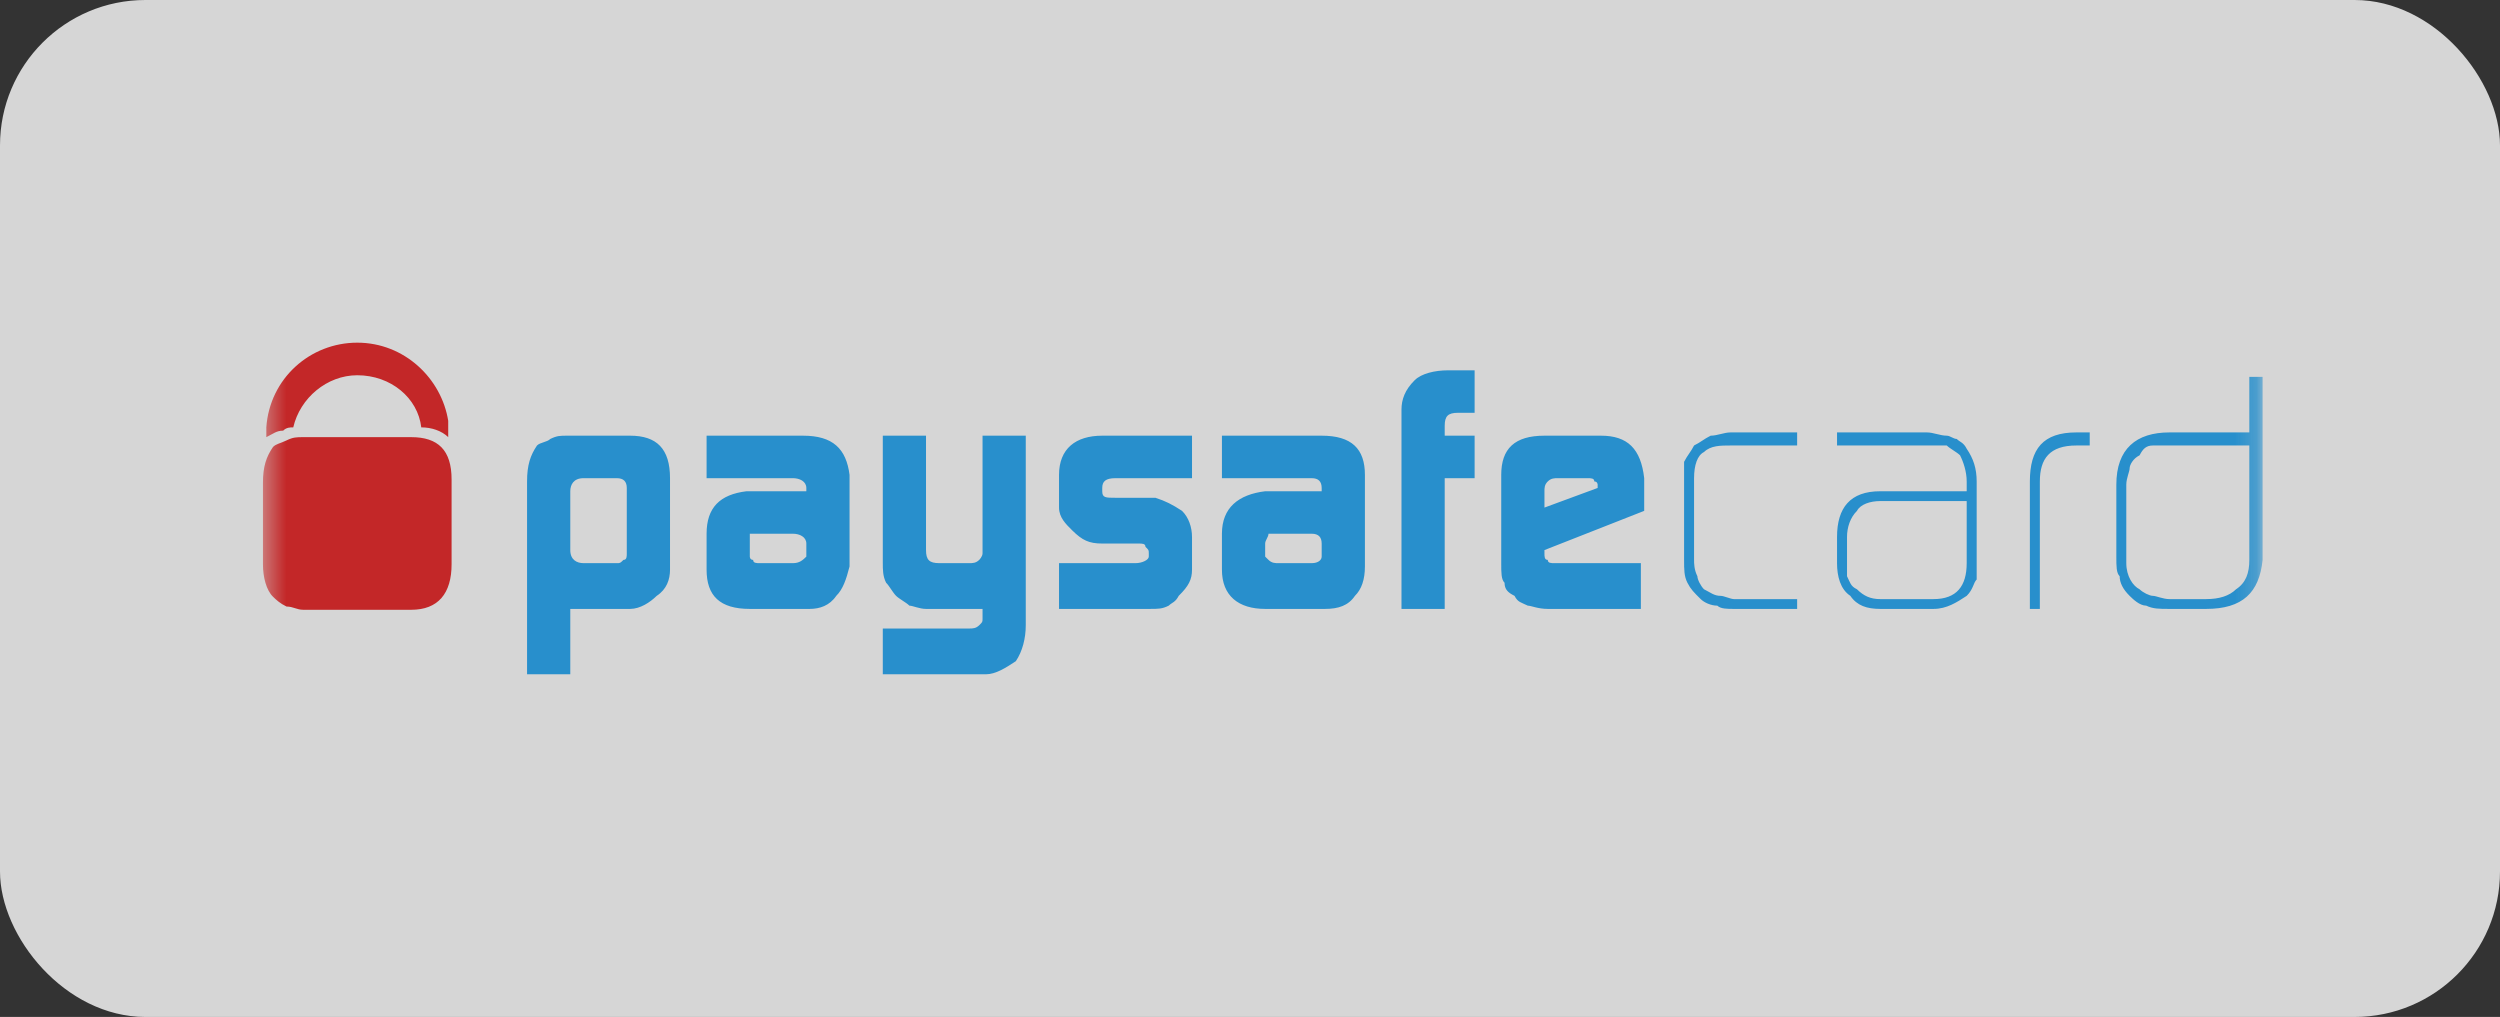 <svg width="118" height="48" viewBox="0 0 118 48" fill="none" xmlns="http://www.w3.org/2000/svg">
<rect x="0" y="0" width="118" height="48" fill="#333333" stroke="none"/>
<rect width="118" height="48" rx="6.865" fill="white" fill-opacity="0.8"/>
<g clip-path="url(#clip0_16691_47853)">
<mask id="mask0_16691_47853" style="mask-type:luminance" maskUnits="userSpaceOnUse" x="12" y="12" width="95" height="24">
<path d="M106.796 12H12.411V36H106.796V12Z" fill="white"/>
</mask>
<g mask="url(#mask0_16691_47853)">
<path fill-rule="evenodd" clip-rule="evenodd" d="M29.584 23.032C29.584 22.724 29.427 22.57 29.114 22.57H27.544C27.073 22.57 26.917 22.878 26.917 23.187V25.964C26.917 26.427 27.23 26.581 27.544 26.581H29.114C29.271 26.581 29.271 26.581 29.427 26.427C29.584 26.427 29.584 26.272 29.584 26.118V23.032ZM24.877 22.724C24.877 21.953 25.033 21.49 25.347 21.027C25.504 20.873 25.818 20.873 25.975 20.718C26.289 20.564 26.446 20.564 26.76 20.564H29.741C30.997 20.564 31.625 21.181 31.625 22.57V26.89C31.625 27.352 31.468 27.815 30.997 28.124C30.683 28.432 30.212 28.741 29.741 28.741H26.917V31.826H24.877V22.724ZM35.391 26.272C35.391 26.272 35.391 26.427 35.548 26.427C35.548 26.581 35.705 26.581 35.862 26.581H37.431C37.745 26.581 37.902 26.427 38.059 26.272V25.655C38.059 25.347 37.745 25.192 37.431 25.192H35.391V26.272ZM38.059 23.032C38.059 22.724 37.745 22.57 37.431 22.57H33.351V20.564H37.902C39.314 20.564 39.942 21.181 40.099 22.415V26.735C39.942 27.352 39.785 27.815 39.471 28.124C39.157 28.587 38.687 28.741 38.216 28.741H35.391C33.979 28.741 33.351 28.124 33.351 26.89V25.192C33.351 23.958 33.979 23.341 35.234 23.187H38.059V23.032ZM45.749 29.666C45.906 29.666 46.062 29.666 46.219 29.512C46.376 29.358 46.376 29.358 46.376 29.204V28.741H43.708C43.395 28.741 43.081 28.587 42.924 28.587C42.767 28.432 42.453 28.278 42.296 28.124C42.139 27.969 41.982 27.661 41.825 27.506C41.668 27.198 41.668 26.89 41.668 26.581V20.564H43.708V25.964C43.708 26.427 43.865 26.581 44.336 26.581H45.749C45.906 26.581 46.062 26.581 46.219 26.427C46.219 26.427 46.376 26.272 46.376 26.118V20.564H48.416V29.512C48.416 30.129 48.26 30.746 47.946 31.209C47.475 31.518 47.004 31.826 46.533 31.826H41.668V29.666H45.749ZM49.986 26.581H53.595C53.909 26.581 54.223 26.427 54.223 26.272V26.118C54.223 25.964 54.223 25.964 54.066 25.809C54.066 25.655 53.909 25.655 53.752 25.655H52.026C51.398 25.655 51.084 25.501 50.613 25.038C50.3 24.73 49.986 24.421 49.986 23.958V22.415C49.986 21.181 50.77 20.564 52.026 20.564H56.263V22.57H52.654C52.183 22.57 52.026 22.724 52.026 23.032V23.187C52.026 23.495 52.183 23.495 52.654 23.495H54.537C55.008 23.65 55.322 23.804 55.792 24.113C56.106 24.421 56.263 24.884 56.263 25.347V26.89C56.263 27.352 56.106 27.661 55.635 28.124C55.478 28.432 55.322 28.432 55.164 28.587C54.851 28.741 54.694 28.741 54.223 28.741H49.986V26.581ZM59.716 26.272L59.873 26.427C60.029 26.581 60.186 26.581 60.343 26.581H61.913C62.227 26.581 62.383 26.427 62.383 26.272V25.655C62.383 25.347 62.227 25.192 61.913 25.192H59.873C59.873 25.347 59.716 25.501 59.716 25.655V26.272ZM62.383 23.032C62.383 22.724 62.227 22.57 61.913 22.57H57.675V20.564H62.383C63.796 20.564 64.424 21.181 64.424 22.415V26.735C64.424 27.352 64.267 27.815 63.953 28.124C63.639 28.587 63.168 28.741 62.54 28.741H59.716C58.46 28.741 57.675 28.124 57.675 26.89V25.192C57.675 23.958 58.46 23.341 59.716 23.187H62.383V23.032ZM66.15 19.33C66.15 18.867 66.307 18.404 66.778 17.941C67.091 17.633 67.719 17.479 68.347 17.479H69.602V19.484H68.818C68.347 19.484 68.19 19.638 68.19 20.101V20.564H69.602V22.57H68.19V28.741H66.15V19.33ZM75.409 23.032V22.878C75.409 22.878 75.409 22.724 75.252 22.724C75.252 22.57 75.095 22.57 74.938 22.57H73.526C73.369 22.57 73.212 22.57 73.055 22.724C72.898 22.878 72.898 23.032 72.898 23.187V23.958L75.409 23.032ZM72.898 25.964V26.118C72.898 26.272 72.898 26.427 73.055 26.427C73.055 26.581 73.212 26.581 73.369 26.581H77.449V28.741H73.055C72.584 28.741 72.27 28.587 72.113 28.587C71.799 28.432 71.642 28.432 71.486 28.124C71.172 27.969 71.015 27.815 71.015 27.506C70.858 27.352 70.858 27.044 70.858 26.581V22.415C70.858 21.181 71.486 20.564 72.898 20.564H75.566C76.821 20.564 77.449 21.181 77.606 22.57V24.113L72.898 25.964ZM81.843 28.741C81.529 28.741 81.215 28.741 81.058 28.587C80.744 28.587 80.43 28.432 80.274 28.278C79.96 27.969 79.803 27.815 79.646 27.506C79.489 27.198 79.489 26.89 79.489 26.427V21.798C79.646 21.49 79.803 21.335 79.96 21.027C80.274 20.873 80.43 20.718 80.744 20.564C81.058 20.564 81.372 20.41 81.686 20.41H84.825V21.027H81.686C81.215 21.027 80.744 21.027 80.43 21.335C80.117 21.49 79.96 21.953 79.96 22.57V26.427C79.96 26.581 79.96 26.89 80.117 27.198C80.117 27.352 80.274 27.661 80.43 27.815C80.744 27.969 80.901 28.124 81.215 28.124C81.372 28.124 81.686 28.278 81.843 28.278H84.825V28.741H81.843ZM92.828 23.65H88.748C88.278 23.65 87.807 23.804 87.65 24.113C87.336 24.421 87.179 24.884 87.179 25.347V27.198C87.336 27.506 87.336 27.661 87.65 27.815C87.964 28.124 88.278 28.278 88.748 28.278H91.259C92.357 28.278 92.828 27.661 92.828 26.581V23.65ZM93.299 26.427V27.352C93.142 27.506 93.142 27.815 92.828 28.124C92.357 28.432 91.887 28.741 91.259 28.741H88.748C88.121 28.741 87.65 28.587 87.336 28.124C86.865 27.815 86.708 27.198 86.708 26.581V25.347C86.708 23.958 87.336 23.187 88.748 23.187H92.828V22.724C92.828 22.261 92.671 21.798 92.514 21.49C92.357 21.335 92.044 21.181 91.887 21.027H86.708V20.41H90.945C91.259 20.41 91.573 20.564 91.887 20.564C92.044 20.564 92.201 20.718 92.357 20.718C92.514 20.873 92.671 20.873 92.828 21.181C93.142 21.644 93.299 22.107 93.299 22.724V26.427ZM98.007 21.027C96.751 21.027 96.281 21.644 96.281 22.724V28.741H95.81V22.724C95.81 21.181 96.438 20.41 98.007 20.41H98.635V21.027H98.007ZM106.168 21.027H101.617C101.303 21.027 101.146 21.181 100.989 21.49C100.675 21.644 100.518 21.953 100.518 22.107C100.518 22.261 100.361 22.57 100.361 22.878V26.581C100.361 27.198 100.675 27.661 100.989 27.815C101.146 27.969 101.46 28.124 101.617 28.124C101.774 28.124 102.088 28.278 102.401 28.278H104.128C104.755 28.278 105.226 28.124 105.54 27.815C106.011 27.506 106.168 27.044 106.168 26.427V21.027ZM106.795 26.427C106.638 27.969 105.854 28.741 104.128 28.741H102.401C101.931 28.741 101.617 28.741 101.303 28.587C100.989 28.587 100.675 28.278 100.518 28.124C100.205 27.815 100.048 27.506 100.048 27.198C99.891 27.044 99.891 26.735 99.891 26.272V22.878C99.891 21.181 100.832 20.41 102.401 20.41H106.168V17.787H106.795V26.427Z" fill="#288FCC"/>
<path fill-rule="evenodd" clip-rule="evenodd" d="M13.365 20.326C13.524 20.172 13.683 20.172 13.842 20.172C14.16 18.788 15.432 17.712 16.863 17.712C18.453 17.712 19.725 18.788 19.884 20.172C20.361 20.172 20.838 20.326 21.156 20.633V19.864C20.838 17.865 19.089 16.174 16.863 16.174C14.637 16.174 12.729 17.865 12.57 20.172V20.633C12.888 20.479 13.047 20.326 13.365 20.326ZM19.407 20.633H14.319C14.001 20.633 13.842 20.633 13.524 20.787C13.206 20.941 13.047 20.941 12.888 21.094C12.57 21.556 12.411 22.017 12.411 22.786V26.63C12.411 27.245 12.57 27.86 12.888 28.168C13.047 28.321 13.206 28.475 13.524 28.629C13.842 28.629 14.001 28.782 14.319 28.782H19.407C20.679 28.782 21.315 28.014 21.315 26.63V22.632C21.315 21.248 20.679 20.633 19.407 20.633Z" fill="#C32728"/>
</g>
</g>
<defs>
<clipPath id="clip0_16691_47853">
<rect width="95" height="24" fill="white" transform="translate(12 12)"/>
</clipPath>
</defs>
</svg>
